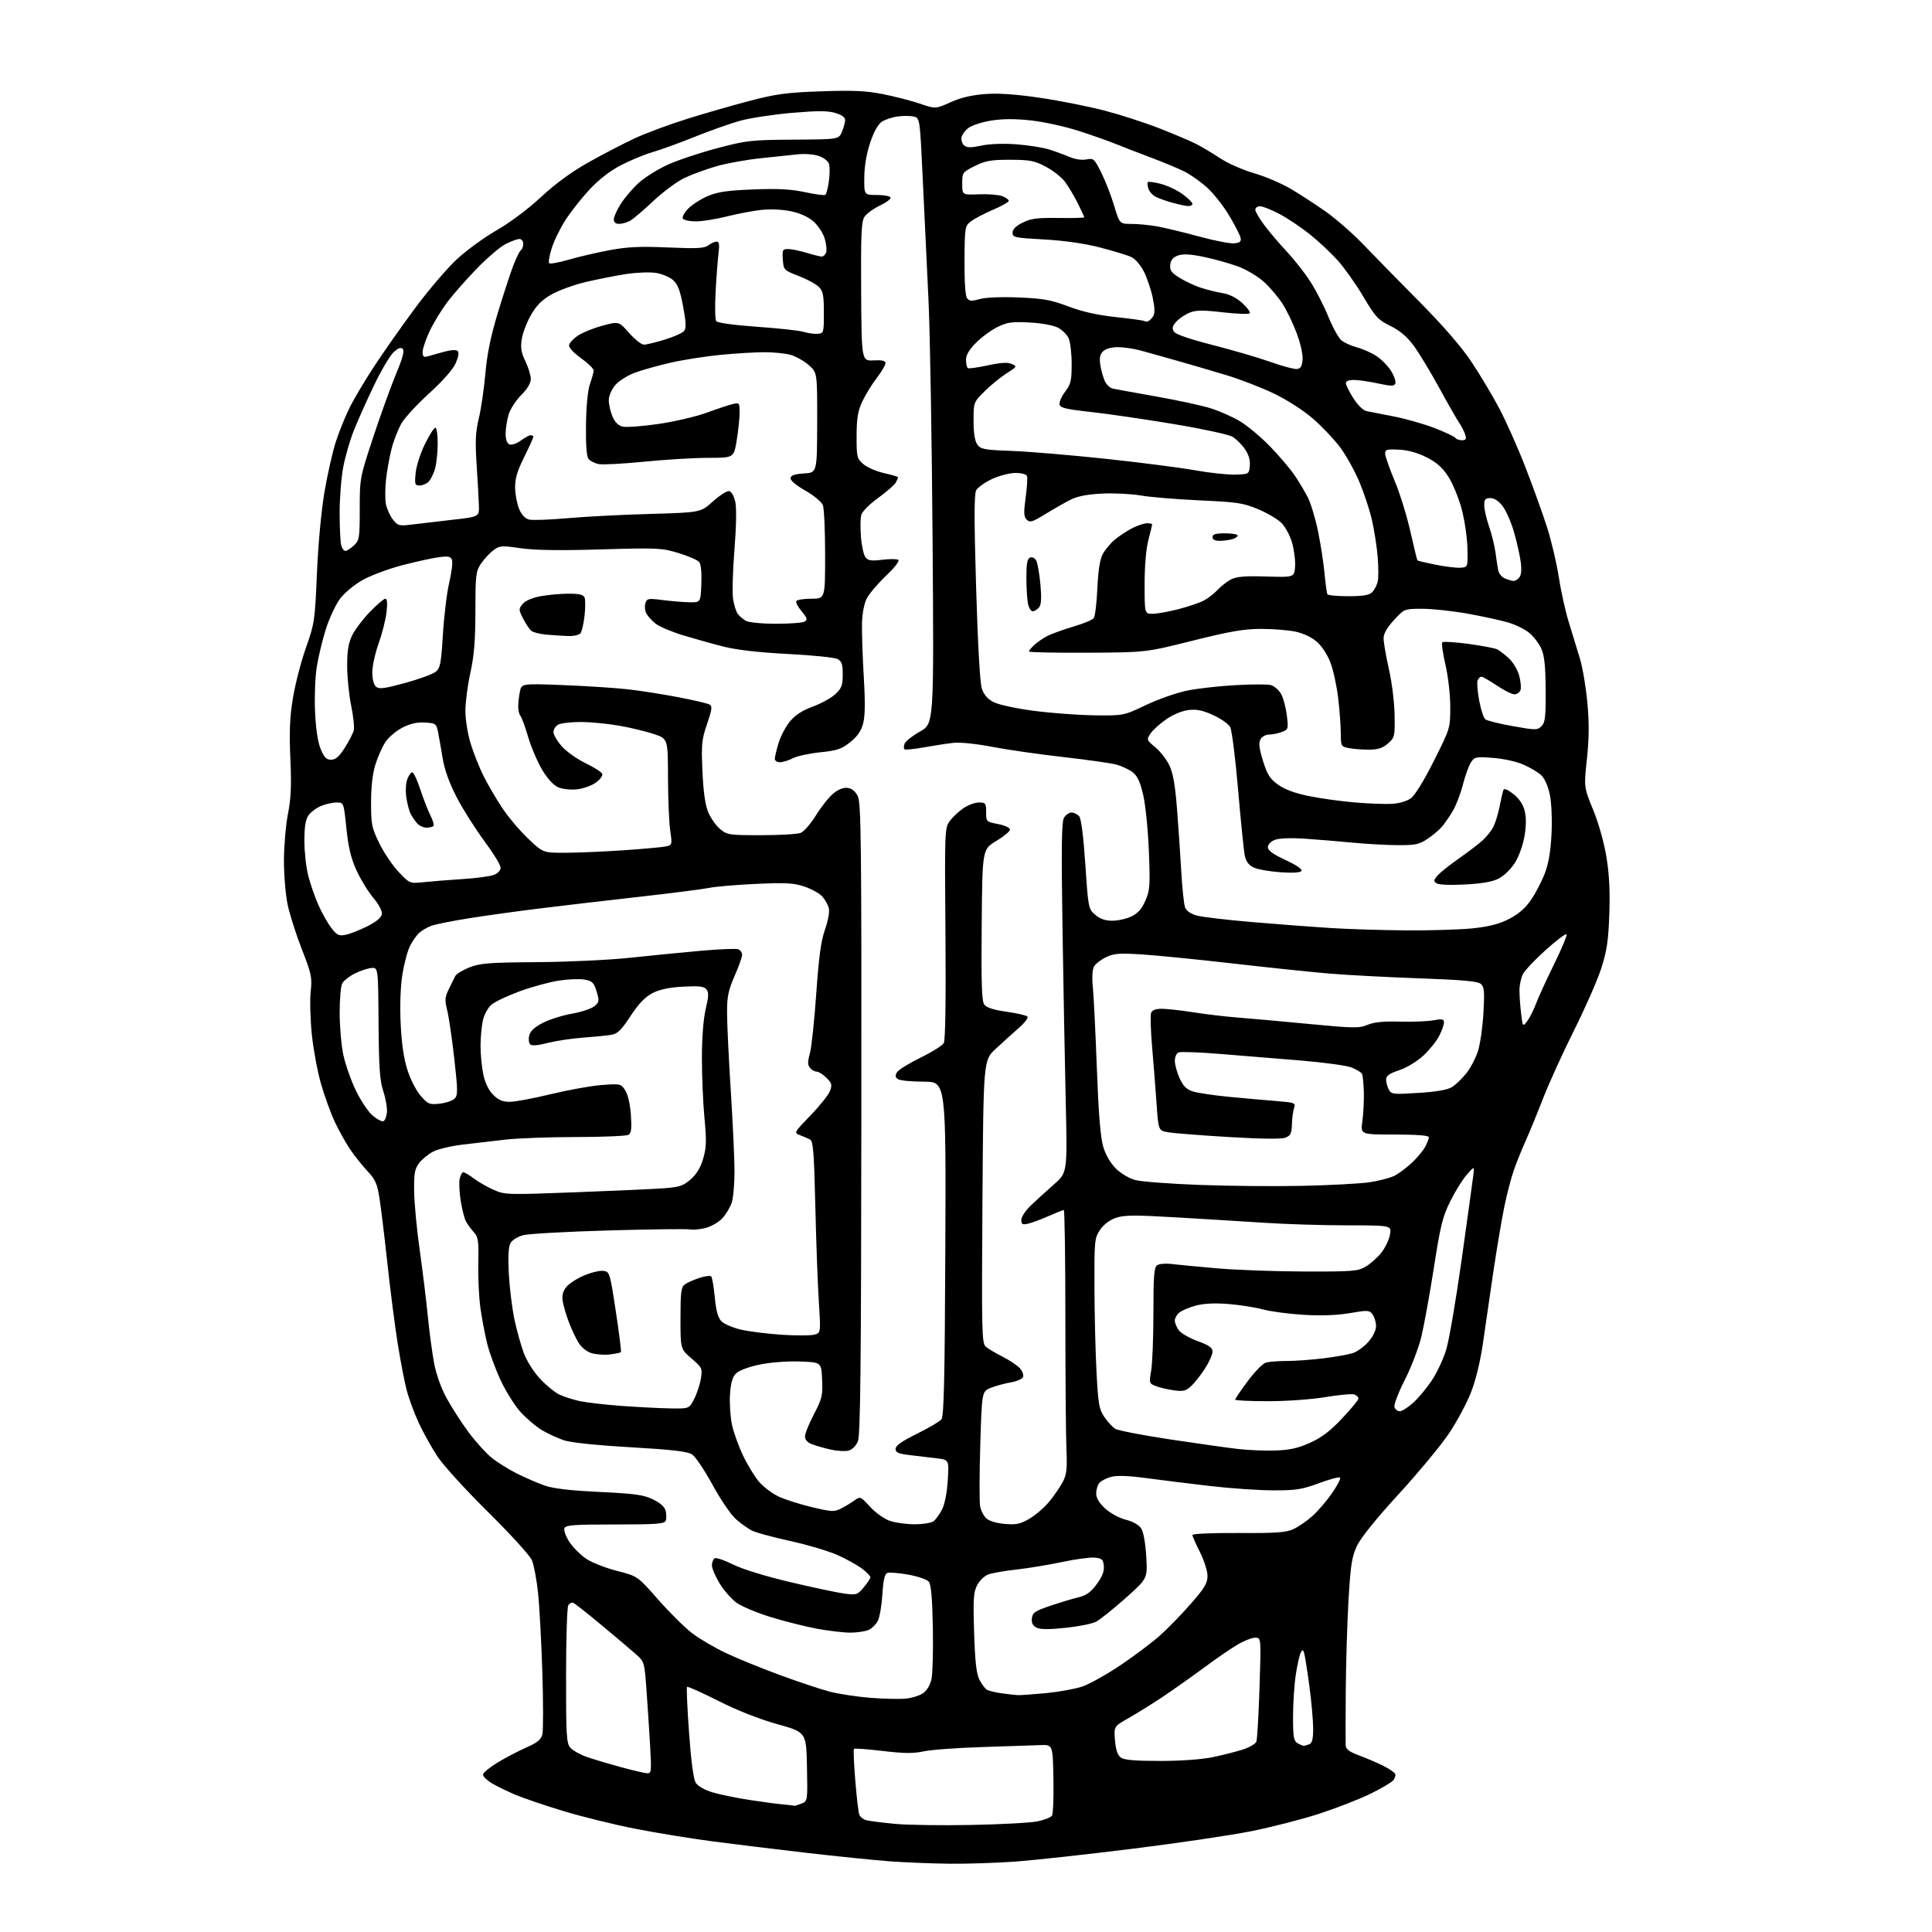 <?xml version="1.0" encoding="UTF-8" standalone="no"?>
<svg 
  version="1.1" 
  xmlns="http://www.w3.org/2000/svg" 
  xmlns:xlink="http://www.w3.org/1999/xlink" 
  xmlns:svg="http://www.w3.org/2000/svg"
  xmlns:rdf="http://www.w3.org/1999/02/22-rdf-syntax-ns#"
  xmlns:cc="http://creativecommons.org/ns#"
  xmlns:dc="http://purl.org/dc/elements/1.1/"
  viewBox="0 0 768 768"
  width="768"
  height="768"
>
<style>svg {background-color: white; }</style>"
<path stroke="none" fill="black" fill-rule="evenodd" d="M377.50,740.86C370.35,740.78 359.55,740.34 353.50,739.89C347.45,739.43 332.60,737.92 320.50,736.52C308.40,735.12 291.52,733.06 283.00,731.94C274.48,730.82 260.75,728.57 252.50,726.95C244.25,725.34 231.49,722.20 224.15,719.98C216.81,717.76 208.21,714.85 205.03,713.51C201.85,712.17 197.62,710.12 195.62,708.94C193.63,707.76 192.00,706.20 192.00,705.47C192.00,704.74 194.59,702.58 197.75,700.66C200.91,698.75 206.07,696.05 209.21,694.66C213.60,692.73 215.08,691.52 215.60,689.45C215.97,687.96 215.97,676.79 215.59,664.63C215.20,652.46 214.43,638.24 213.87,633.03C213.30,627.82 212.22,622.06 211.45,620.23C210.68,618.39 202.96,609.90 194.16,601.20C185.41,592.57 176.34,582.63 174.00,579.12C171.67,575.61 168.27,569.54 166.46,565.62C164.66,561.70 162.48,555.80 161.63,552.50C160.77,549.20 159.18,540.87 158.08,534.00C156.98,527.12 155.16,512.95 154.03,502.50C152.90,492.05 151.48,480.35 150.88,476.50C149.96,470.53 149.25,468.91 146.04,465.50C143.97,463.30 140.84,459.35 139.08,456.73C137.32,454.11 134.57,449.16 132.98,445.73C131.39,442.30 128.96,435.57 127.58,430.76C126.20,425.95 124.57,417.18 123.96,411.26C123.35,405.34 123.14,397.69 123.50,394.26C124.11,388.51 123.83,387.17 120.00,377.37C117.71,371.52 115.16,363.53 114.34,359.62C113.52,355.70 112.86,347.77 112.87,342.00C112.89,336.23 113.61,327.90 114.47,323.50C115.68,317.36 115.90,312.25 115.42,301.50C114.95,290.84 115.19,285.11 116.44,277.50C117.34,272.00 119.67,263.00 121.61,257.50C125.02,247.88 125.19,246.76 125.98,228.00C126.47,216.49 127.69,203.24 128.97,195.66C130.16,188.60 132.23,179.48 133.57,175.39C134.90,171.30 137.41,165.15 139.13,161.73C140.85,158.30 145.21,151.00 148.82,145.50C152.42,140.00 159.71,129.65 165.00,122.50C170.30,115.35 177.80,106.58 181.67,103.00C185.54,99.42 192.66,94.25 197.48,91.50C202.65,88.55 209.85,83.16 215.01,78.37C220.84,72.96 227.18,68.33 233.98,64.51C239.59,61.36 247.86,57.07 252.34,54.98C256.83,52.89 266.35,49.36 273.50,47.14C280.65,44.91 291.90,41.69 298.50,39.97C308.65,37.33 312.97,36.76 326.50,36.30C339.17,35.86 344.27,36.09 351.00,37.42C355.68,38.35 362.29,40.05 365.69,41.21C371.88,43.33 371.88,43.33 377.87,40.64C381.99,38.79 386.31,37.77 391.68,37.38C397.11,36.99 403.85,37.46 413.70,38.92C421.51,40.08 432.99,42.37 439.20,44.00C445.42,45.63 455.14,48.77 460.81,50.99C466.48,53.21 473.00,55.97 475.31,57.13C477.61,58.29 481.98,60.88 485.00,62.89C488.02,64.90 494.07,67.57 498.42,68.83C502.78,70.09 509.31,72.85 512.92,74.97C516.54,77.09 522.88,81.21 527.00,84.11C531.12,87.02 537.88,92.93 542.00,97.24C546.12,101.56 556.06,111.71 564.08,119.79C573.54,129.33 580.82,137.72 584.80,143.66C588.17,148.70 593.16,157.02 595.89,162.16C598.62,167.30 603.33,177.86 606.34,185.63C609.36,193.39 613.24,204.17 614.97,209.57C616.70,214.97 618.80,223.91 619.65,229.44C620.49,234.97 622.30,243.10 623.67,247.50C625.04,251.90 627.03,258.43 628.10,262.00C629.16,265.57 630.47,273.45 631.02,279.50C631.74,287.43 631.69,293.62 630.82,301.71C629.62,312.91 629.62,312.91 633.30,321.91C635.48,327.23 637.64,334.92 638.59,340.71C639.72,347.63 640.05,354.31 639.72,363.50C639.34,374.08 638.74,378.09 636.50,385.00C634.99,389.68 630.15,400.70 625.75,409.50C621.34,418.30 615.81,430.45 613.45,436.50C611.10,442.55 607.95,450.20 606.47,453.50C604.98,456.80 602.89,461.98 601.83,465.00C600.76,468.02 599.05,474.55 598.03,479.50C597.00,484.45 595.03,496.15 593.63,505.50C592.24,514.85 590.38,527.65 589.49,533.95C588.50,540.93 586.68,548.48 584.82,553.30C583.15,557.65 579.16,565.10 575.96,569.85C572.76,574.61 563.76,585.48 555.94,594.00C546.94,603.83 540.88,611.35 539.38,614.57C537.38,618.86 536.87,622.18 536.05,636.07C535.53,645.11 535.04,661.27 534.96,672.00C534.89,682.73 534.87,692.48 534.92,693.68C534.98,695.38 536.22,696.31 540.55,697.93C543.60,699.07 547.84,700.90 549.98,701.99C552.12,703.08 554.16,704.45 554.52,705.03C554.88,705.61 554.57,706.81 553.84,707.70C553.10,708.59 548.90,711.05 544.50,713.18C540.10,715.31 531.03,718.84 524.34,721.01C517.65,723.19 505.50,726.31 497.34,727.94C489.18,729.57 467.88,732.72 450.00,734.93C432.12,737.15 411.43,739.42 404.00,739.98C396.57,740.54 384.65,740.93 377.50,740.86zM386.00,725.45C397.82,725.23 409.73,724.58 412.44,724.02C415.16,723.45 417.75,722.43 418.19,721.74C418.64,721.06 418.89,714.42 418.75,707.00C418.50,693.50 418.50,693.50 413.50,693.71C410.75,693.82 400.40,694.17 390.50,694.48C380.60,694.78 370.12,695.56 367.20,696.19C363.11,697.08 359.42,697.05 350.92,696.04C344.88,695.32 339.72,694.94 339.47,695.20C339.21,695.46 339.44,701.09 339.98,707.70C340.52,714.32 341.24,720.47 341.59,721.37C341.94,722.28 343.23,723.27 344.47,723.58C345.71,723.89 350.72,724.53 355.61,725.00C360.50,725.48 374.18,725.68 386.00,725.45zM315.68,717.83C315.79,717.92 317.04,717.56 318.46,717.01C321.06,716.03 321.06,716.03 320.78,702.31C320.50,688.59 320.50,688.59 309.00,685.38C301.74,683.35 293.09,679.94 285.54,676.13C278.96,672.80 273.37,670.30 273.11,670.56C272.84,670.82 273.20,679.02 273.91,688.77C274.74,700.31 275.67,707.27 276.59,708.71C277.42,710.02 280.13,711.56 283.25,712.49C286.14,713.36 292.77,714.72 298.00,715.52C303.23,716.32 309.30,717.13 311.50,717.32C313.70,717.51 315.58,717.74 315.68,717.83zM257.28,704.91C258.92,704.99 259.01,704.14 258.45,694.25C258.11,688.34 257.46,678.33 257.00,672.02C256.17,660.61 256.15,660.53 252.73,657.52C250.84,655.86 244.71,650.67 239.10,646.00C233.50,641.33 228.43,637.33 227.84,637.13C227.25,636.92 226.38,637.37 225.90,638.13C225.42,638.88 225.02,651.49 225.02,666.14C225.00,690.09 225.18,692.98 226.75,694.78C227.71,695.88 230.75,697.55 233.50,698.49C236.25,699.43 242.32,701.24 247.00,702.51C251.68,703.78 256.30,704.86 257.28,704.91zM461.13,700.00C469.56,700.00 477.70,699.41 482.18,698.48C486.21,697.64 491.60,696.27 494.16,695.43C496.73,694.59 499.10,693.19 499.43,692.32C499.76,691.45 500.32,681.80 500.68,670.87C501.32,651.00 501.32,651.00 499.00,651.00C497.72,651.00 494.61,652.20 492.09,653.67C489.56,655.14 483.45,659.33 478.50,663.00C473.55,666.66 466.12,671.90 462.00,674.65C457.88,677.39 451.86,681.13 448.64,682.96C442.78,686.28 442.78,686.28 443.23,691.79C443.55,695.61 444.25,697.71 445.54,698.65C446.87,699.63 451.17,700.00 461.13,700.00zM518.17,693.97C518.54,693.99 519.55,693.73 520.42,693.39C521.60,692.94 522.00,691.36 522.00,687.10C522.00,683.98 521.31,676.26 520.46,669.96C519.61,663.66 518.68,657.83 518.39,657.00C517.92,655.67 517.77,655.67 517.04,657.00C516.58,657.83 515.71,661.74 515.10,665.69C514.50,669.65 514.00,677.16 514.00,682.39C514.00,690.39 514.28,692.06 515.75,692.92C516.71,693.48 517.80,693.95 518.17,693.97zM360.00,675.23C362.48,675.00 365.61,674.02 366.97,673.06C368.47,672.01 369.78,669.78 370.29,667.41C370.75,665.26 370.99,656.03 370.82,646.90C370.59,635.12 370.12,629.85 369.19,628.73C368.48,627.87 364.81,626.61 361.04,625.94C357.27,625.26 353.53,624.97 352.73,625.27C351.68,625.68 351.13,628.06 350.77,633.67C350.50,637.98 349.72,642.69 349.03,644.14C348.34,645.59 346.68,647.28 345.34,647.89C344.00,648.50 340.73,649.00 338.06,649.00C335.40,649.00 329.46,648.31 324.86,647.46C320.26,646.61 312.01,644.54 306.52,642.86C301.03,641.17 294.87,638.61 292.84,637.15C290.80,635.69 287.75,632.23 286.07,629.45C284.38,626.67 283.00,623.44 283.00,622.26C283.00,621.08 283.49,619.82 284.08,619.45C284.67,619.08 287.94,620.18 291.33,621.88C295.03,623.74 304.10,626.54 314.00,628.88C323.07,631.03 332.79,633.10 335.60,633.47C340.45,634.11 340.83,633.99 343.35,631.00C344.81,629.26 346.00,627.45 346.00,626.97C346.00,626.49 344.51,624.96 342.68,623.57C340.86,622.18 336.47,619.74 332.93,618.16C329.39,616.58 320.89,614.06 314.02,612.55C307.16,611.05 300.30,609.17 298.79,608.39C297.27,607.60 294.44,605.57 292.51,603.87C290.57,602.17 286.41,596.04 283.25,590.25C280.09,584.46 276.43,579.02 275.12,578.16C273.31,576.97 267.33,576.27 250.61,575.30C236.88,574.50 226.84,573.45 224.11,572.52C221.70,571.70 217.84,569.93 215.55,568.58C213.26,567.24 209.45,564.04 207.08,561.47C204.72,558.91 201.08,553.14 199.00,548.65C196.92,544.17 194.51,537.58 193.63,534.00C192.76,530.42 191.57,524.12 190.98,520.00C190.39,515.88 190.01,507.89 190.13,502.25C190.33,493.14 190.12,491.75 188.30,489.75C187.17,488.51 185.76,486.56 185.17,485.40C184.58,484.25 183.66,480.64 183.14,477.39C182.62,474.13 182.42,470.24 182.71,468.74C183.00,467.23 183.66,466.00 184.18,466.00C184.71,466.00 186.59,467.11 188.37,468.47C190.15,469.83 193.68,471.85 196.21,472.97C200.67,474.95 201.62,474.98 228.65,473.95C243.97,473.38 259.79,472.66 263.82,472.36C270.12,471.89 271.62,471.40 274.57,468.80C276.90,466.76 278.50,464.09 279.54,460.53C280.81,456.15 280.89,453.42 280.03,444.38C279.47,438.40 279.01,427.65 279.02,420.50C279.02,412.48 279.60,405.06 280.53,401.12C281.73,396.04 281.79,394.45 280.80,393.26C279.83,392.09 277.82,391.87 271.53,392.21C265.98,392.52 262.23,393.31 259.37,394.79C256.44,396.30 253.89,398.96 250.63,403.91C246.78,409.74 245.48,410.99 242.76,411.40C240.97,411.68 235.90,412.17 231.50,412.50C227.10,412.83 220.85,413.78 217.61,414.61C213.73,415.61 211.39,415.79 210.74,415.14C210.19,414.59 210.04,412.99 210.39,411.58C210.83,409.82 212.55,408.25 215.88,406.56C218.54,405.21 223.72,403.59 227.38,402.95C231.04,402.31 235.02,400.99 236.22,400.02C238.23,398.40 238.30,397.95 237.17,394.17C236.11,390.63 235.47,389.99 232.44,389.42C230.52,389.06 225.92,389.23 222.22,389.79C218.52,390.35 211.52,392.26 206.66,394.03C201.79,395.81 196.71,398.21 195.35,399.38C194.00,400.55 192.48,403.30 191.97,405.50C191.46,407.70 191.04,412.29 191.02,415.70C191.01,419.11 191.51,424.27 192.13,427.15C192.85,430.52 194.26,433.41 196.05,435.20C198.14,437.30 199.81,438.00 202.67,437.99C204.78,437.98 212.12,436.61 219.00,434.94C225.88,433.27 234.94,431.64 239.14,431.32C246.60,430.74 246.82,430.79 248.52,433.40C249.58,435.02 250.47,438.84 250.78,443.14C251.16,448.51 250.95,450.42 249.89,451.09C249.13,451.57 239.72,451.98 229.00,451.99C218.28,452.00 205.68,452.46 201.00,453.01C196.32,453.56 188.73,454.44 184.12,454.97C179.51,455.50 174.13,456.77 172.18,457.79C170.22,458.81 167.69,460.88 166.56,462.41C164.82,464.74 164.52,466.52 164.64,473.84C164.72,478.60 165.71,489.02 166.85,497.00C167.98,504.98 169.42,516.67 170.04,523.00C170.66,529.33 171.80,537.82 172.56,541.87C173.41,546.38 175.36,551.82 177.58,555.87C179.58,559.52 183.47,565.55 186.22,569.28C188.98,573.00 193.09,577.56 195.36,579.41C197.64,581.26 202.20,584.12 205.50,585.76C208.80,587.41 213.75,589.55 216.50,590.52C219.98,591.74 226.60,592.51 238.30,593.07C252.40,593.74 255.81,594.21 259.55,596.02C262.46,597.43 264.22,599.02 264.61,600.59C264.94,601.91 264.96,603.67 264.64,604.50C264.15,605.76 260.98,606.00 244.50,606.00C227.89,606.00 224.85,606.23 224.35,607.52C224.03,608.36 224.95,610.83 226.39,613.02C227.84,615.20 230.86,618.20 233.11,619.69C235.36,621.18 240.86,623.33 245.32,624.47C253.43,626.53 253.43,626.53 261.68,635.90C266.21,641.06 272.30,647.08 275.21,649.29C278.12,651.50 284.15,655.03 288.61,657.13C293.07,659.24 302.75,663.18 310.11,665.89C317.48,668.60 326.38,671.56 329.89,672.47C333.41,673.38 340.61,674.47 345.89,674.90C351.18,675.32 357.52,675.47 360.00,675.23zM404.50,673.84C405.60,673.90 410.67,673.54 415.76,673.05C420.85,672.56 427.33,671.39 430.14,670.45C432.96,669.52 439.82,665.69 445.38,661.96C450.95,658.22 458.09,652.84 461.25,650.00C464.42,647.16 469.93,641.48 473.50,637.38C478.84,631.27 480.00,629.31 480.00,626.44C480.00,624.52 478.65,620.27 477.00,617.00C475.35,613.73 474.00,610.66 474.00,610.17C474.00,609.68 482.19,609.33 492.25,609.39C507.26,609.48 511.15,609.21 514.14,607.85C516.14,606.94 519.58,604.57 521.78,602.58C523.98,600.59 527.48,596.50 529.56,593.48C531.63,590.47 533.05,587.71 532.69,587.36C532.34,587.01 528.55,588.02 524.28,589.60C517.50,592.10 515.15,592.47 506.00,592.44C500.23,592.42 488.98,591.64 481.00,590.71C473.02,589.78 461.67,588.38 455.77,587.59C448.44,586.60 443.96,586.45 441.63,587.09C439.75,587.61 437.66,588.70 436.98,589.52C436.30,590.34 435.75,592.22 435.75,593.69C435.75,595.50 436.93,597.46 439.33,599.67C441.36,601.52 444.92,603.45 447.52,604.11C450.33,604.82 452.72,606.16 453.62,607.55C454.53,608.92 455.33,613.34 455.65,618.67C456.18,627.50 456.18,627.50 447.34,635.35C442.48,639.67 437.22,643.87 435.66,644.68C434.09,645.49 428.58,646.58 423.41,647.11C416.76,647.79 413.40,647.75 411.94,646.97C410.51,646.20 409.98,645.07 410.19,643.28C410.46,641.05 411.46,640.37 417.50,638.33C421.35,637.03 426.38,635.51 428.68,634.96C431.85,634.20 433.60,632.95 435.97,629.73C438.15,626.77 439.00,624.60 438.79,622.50C438.54,619.90 438.05,619.46 435.17,619.18C433.33,619.00 427.48,619.79 422.17,620.93C416.85,622.06 408.68,623.41 404.00,623.92C399.32,624.44 394.28,625.32 392.80,625.89C391.31,626.45 389.34,628.38 388.41,630.17C386.98,632.95 386.80,635.70 387.23,648.99C387.60,660.67 388.13,665.35 389.35,667.72C390.25,669.45 391.55,671.23 392.24,671.66C392.93,672.09 395.52,672.74 398.00,673.09C400.48,673.44 403.40,673.78 404.50,673.84zM363.50,605.92C366.80,605.93 370.22,605.39 371.10,604.72C371.97,604.05 373.49,601.95 374.47,600.06C375.55,597.98 376.44,593.42 376.75,588.46C377.26,580.29 377.26,580.29 372.38,579.70C369.70,579.37 364.91,578.80 361.75,578.44C357.10,577.90 356.00,577.42 356.00,575.95C356.00,574.67 358.48,572.91 364.47,569.96C369.12,567.66 373.51,565.09 374.22,564.24C375.23,563.02 375.56,548.52 375.78,496.35C376.05,430.00 376.05,430.00 367.28,429.98C362.45,429.98 357.82,429.54 357.00,429.01C355.87,428.29 355.76,427.62 356.54,426.28C357.11,425.30 361.32,422.68 365.89,420.45C370.45,418.23 374.64,415.61 375.18,414.64C375.80,413.53 376.04,397.35 375.83,371.02C375.51,329.86 375.53,329.12 377.59,326.33C378.74,324.77 381.17,322.49 382.99,321.25C384.81,320.01 387.58,319.00 389.15,319.00C391.79,319.00 392.00,319.29 392.00,322.83C392.00,326.61 392.07,326.68 396.75,327.58C399.42,328.10 401.50,329.05 401.50,329.76C401.50,330.45 399.02,332.51 396.00,334.32C390.50,337.62 390.50,337.62 390.24,367.60C390.03,390.79 390.26,397.98 391.26,399.34C392.13,400.53 394.96,401.44 400.02,402.17C404.13,402.76 407.90,403.61 408.39,404.07C408.90,404.53 407.37,406.56 404.92,408.69C402.52,410.79 398.39,414.52 395.74,417.00C390.92,421.50 390.92,421.50 390.54,477.67C390.19,529.17 390.30,533.96 391.83,535.30C392.75,536.11 395.75,537.90 398.50,539.28C401.25,540.66 404.34,542.72 405.37,543.85C406.40,544.99 406.99,546.57 406.69,547.36C406.39,548.15 404.20,549.12 401.82,549.52C399.44,549.92 395.88,550.88 393.91,551.67C390.32,553.09 390.32,553.09 389.67,574.49C389.32,586.26 389.30,597.24 389.63,598.89C389.96,600.55 391.08,602.67 392.13,603.62C393.25,604.63 396.28,605.52 399.47,605.79C404.01,606.17 405.64,605.81 409.29,603.67C411.70,602.26 415.25,599.17 417.19,596.80C419.12,594.44 421.52,590.92 422.52,589.00C424.01,586.13 424.26,583.80 423.92,576.00C423.69,570.77 423.50,547.26 423.50,523.75C423.50,500.24 423.22,481.00 422.87,481.00C422.52,481.00 419.82,482.08 416.87,483.39C413.92,484.70 410.26,486.06 408.75,486.41C406.41,486.94 406.00,486.72 406.00,484.90C406.00,483.73 407.72,481.13 409.82,479.13C411.92,477.13 416.04,473.39 418.97,470.82C424.30,466.14 424.30,466.14 423.64,437.82C423.28,422.24 422.70,391.03 422.35,368.46C421.87,337.76 422.01,326.86 422.89,325.21C423.54,323.99 424.90,323.00 425.91,323.00C426.93,323.00 428.32,323.68 429.01,324.51C429.80,325.46 430.70,332.61 431.44,343.65C432.60,360.99 432.66,361.31 435.37,363.64C437.27,365.28 439.35,366.00 442.15,366.00C444.38,366.00 447.79,365.24 449.73,364.32C452.26,363.12 453.84,361.35 455.28,358.10C457.11,353.97 457.24,352.17 456.70,338.48C456.38,330.18 455.38,320.17 454.48,316.21C453.27,310.88 452.18,308.50 450.29,307.01C448.89,305.91 445.95,304.53 443.77,303.94C441.59,303.35 432.09,302.00 422.66,300.94C413.22,299.88 400.57,298.06 394.54,296.90C388.21,295.68 381.66,295.00 379.04,295.29C376.54,295.56 371.25,296.38 367.28,297.09C363.31,297.81 359.81,298.15 359.51,297.84C359.20,297.54 359.25,296.52 359.61,295.58C359.97,294.64 362.74,292.47 365.76,290.77C371.25,287.67 371.25,287.67 370.72,215.09C370.43,175.16 369.70,132.15 369.10,119.50C368.51,106.85 367.49,85.35 366.84,71.73C365.67,46.95 365.67,46.95 363.27,46.35C361.96,46.02 359.09,45.99 356.90,46.29C354.71,46.58 351.86,47.52 350.56,48.37C349.03,49.37 347.38,52.35 345.91,56.71C344.46,61.04 343.61,66.03 343.57,70.50C343.50,77.50 343.50,77.50 348.50,77.50C351.25,77.50 353.73,77.94 354.00,78.49C354.27,79.03 352.38,80.48 349.79,81.71C347.20,82.93 344.42,84.97 343.62,86.22C342.40,88.10 342.18,93.30 342.32,116.00C342.50,143.50 342.50,143.50 347.25,143.26C350.69,143.08 352.00,143.39 352.00,144.36C352.00,145.11 350.39,147.82 348.43,150.39C346.47,152.96 343.88,157.19 342.69,159.78C340.99,163.49 340.52,166.40 340.51,173.34C340.50,181.71 340.64,182.29 343.21,184.51C344.70,185.79 348.42,187.40 351.46,188.08C354.51,188.76 357.00,189.50 357.00,189.72C357.00,189.95 356.59,190.89 356.09,191.82C355.60,192.76 352.43,195.51 349.06,197.95C345.52,200.52 342.69,203.40 342.34,204.78C342.01,206.10 341.97,210.06 342.26,213.60C342.54,217.13 343.36,220.73 344.08,221.60C345.12,222.85 346.51,223.04 350.68,222.52C353.59,222.16 356.46,222.16 357.06,222.54C357.71,222.94 355.79,225.46 352.22,228.86C348.97,231.97 345.52,236.03 344.56,237.88C343.50,239.94 342.76,243.82 342.66,247.87C342.57,251.52 342.89,261.02 343.36,269.00C343.97,279.20 343.89,284.74 343.09,287.68C342.30,290.62 340.76,292.82 337.92,295.06C334.49,297.78 332.70,298.38 326.04,299.05C321.73,299.49 316.83,300.55 315.15,301.42C313.47,302.29 311.18,303.00 310.05,303.00C308.92,303.00 308.00,302.41 308.00,301.68C308.00,300.96 308.66,298.14 309.47,295.43C310.28,292.72 312.32,288.83 314.01,286.79C316.14,284.22 318.93,282.40 323.10,280.88C326.41,279.67 330.45,277.45 332.06,275.94C334.56,273.60 335.00,272.45 335.00,268.13C335.00,264.05 334.60,262.86 332.95,261.97C331.82,261.37 322.92,260.46 313.18,259.96C301.32,259.34 292.83,258.36 287.48,257.00C283.09,255.88 275.86,253.85 271.40,252.50C266.95,251.14 262.11,249.09 260.65,247.94C259.18,246.79 257.52,244.96 256.94,243.88C256.36,242.81 256.19,240.98 256.55,239.83C257.17,237.89 257.65,237.79 263.36,238.53C266.74,238.96 271.52,239.36 274.00,239.41C278.50,239.50 278.50,239.50 278.80,232.16C278.98,227.57 278.65,224.28 277.91,223.40C277.27,222.62 273.57,221.02 269.70,219.84C263.03,217.81 261.42,217.74 238.81,218.40C222.26,218.89 212.48,218.74 206.89,217.92C199.39,216.83 198.63,216.88 196.16,218.71C194.70,219.80 192.49,222.17 191.25,223.99C189.16,227.07 189.00,228.38 188.98,242.90C188.96,254.70 188.47,260.68 186.98,267.45C185.89,272.37 185.00,279.19 185.00,282.59C185.00,286.07 185.93,291.79 187.11,295.64C188.28,299.42 190.58,305.20 192.23,308.50C193.88,311.80 197.18,317.44 199.55,321.03C201.92,324.63 206.56,330.14 209.86,333.28C215.85,339.00 215.85,339.00 224.68,338.99C229.53,338.98 240.03,338.53 248.00,337.99C255.97,337.44 263.57,336.75 264.88,336.44C267.18,335.92 267.23,335.69 266.42,330.20C265.96,327.06 265.56,317.57 265.54,309.10C265.50,293.69 265.50,293.69 260.00,291.81C256.98,290.78 250.73,289.28 246.12,288.47C241.51,287.66 234.62,287.00 230.80,287.00C226.99,287.00 223.00,287.47 221.93,288.04C220.87,288.60 220.00,289.95 220.00,291.03C220.00,292.11 221.54,294.69 223.41,296.77C225.29,298.85 229.54,301.85 232.87,303.44C236.19,305.03 239.14,306.91 239.41,307.63C239.68,308.34 238.54,309.90 236.86,311.10C235.19,312.29 231.84,313.49 229.43,313.76C226.99,314.04 223.69,313.70 222.01,313.01C220.09,312.21 217.76,309.71 215.59,306.13C213.72,303.03 211.19,297.12 209.96,293.00C208.74,288.88 207.35,285.07 206.87,284.55C206.39,284.03 206.00,282.40 206.00,280.93C206.00,279.45 206.29,276.78 206.66,274.97C207.31,271.70 207.31,271.70 223.91,272.34C233.03,272.70 244.55,273.44 249.50,274.00C254.45,274.55 263.54,275.98 269.69,277.16C275.85,278.34 281.47,279.67 282.17,280.11C283.19,280.74 282.96,282.35 281.09,287.75C278.94,293.94 278.76,295.77 279.23,306.55C279.58,314.54 280.32,319.91 281.49,322.75C282.44,325.09 284.56,328.13 286.19,329.50C289.03,331.89 289.73,332.00 302.51,332.00C309.86,332.00 316.93,331.60 318.23,331.10C319.53,330.61 322.26,327.49 324.31,324.18C326.35,320.87 329.43,316.97 331.15,315.52C333.17,313.83 335.21,313.00 336.88,313.20C338.60,313.40 340.00,314.52 340.99,316.50C342.31,319.13 342.49,334.99 342.40,444.69C342.31,543.59 342.03,570.52 341.02,572.95C340.24,574.83 338.77,576.27 337.24,576.65C335.86,577.00 332.66,576.80 330.12,576.21C327.58,575.63 324.26,574.67 322.75,574.10C320.98,573.42 320.00,572.32 320.00,571.00C320.00,569.87 321.60,565.90 323.55,562.17C326.78,556.01 327.07,554.76 326.80,548.45C326.50,541.50 326.50,541.50 317.86,541.21C312.82,541.05 306.18,541.56 301.90,542.45C297.57,543.36 293.76,544.79 292.59,545.97C291.14,547.42 290.49,549.68 290.19,554.31C289.97,557.81 290.31,563.16 290.94,566.20C291.57,569.25 293.59,574.87 295.42,578.70C297.25,582.52 300.17,587.26 301.89,589.22C303.61,591.18 307.07,593.75 309.57,594.93C312.07,596.10 318.01,597.99 322.77,599.12C330.76,601.02 331.64,601.05 334.46,599.60C336.13,598.74 338.51,597.29 339.75,596.39C341.93,594.81 342.13,594.89 345.83,598.93C347.93,601.23 351.42,603.74 353.57,604.51C355.73,605.28 360.20,605.92 363.50,605.92zM507.00,576.60C512.70,576.41 516.00,575.67 520.76,573.53C525.33,571.48 528.78,568.86 533.51,563.84C537.08,560.06 540.00,556.51 540.00,555.95C540.00,555.39 539.29,554.66 538.42,554.33C537.54,553.99 532.39,554.46 526.96,555.36C521.36,556.29 511.45,557.00 504.05,557.00C496.87,557.00 491.00,556.72 491.00,556.37C491.00,556.03 493.25,552.70 496.01,548.99C498.77,545.27 502.03,541.96 503.26,541.63C504.49,541.30 508.21,541.02 511.53,541.01C514.84,541.01 521.37,540.53 526.03,539.96C530.69,539.40 535.94,538.47 537.70,537.90C539.46,537.34 542.27,535.31 543.95,533.40C545.78,531.32 547.00,528.82 547.00,527.16C547.00,525.63 546.39,523.55 545.64,522.53C544.37,520.79 543.79,520.75 536.59,521.98C531.48,522.86 525.32,523.08 518.20,522.66C512.32,522.30 505.02,521.34 502.00,520.51C498.98,519.69 492.81,518.72 488.30,518.36C482.80,517.93 478.52,518.14 475.30,519.01C472.66,519.72 469.71,520.98 468.75,521.81C467.79,522.63 467.00,524.04 467.00,524.93C467.00,525.82 467.69,527.54 468.53,528.73C469.36,529.93 472.74,531.89 476.03,533.09C480.65,534.77 482.00,535.73 482.00,537.30C482.00,538.41 480.66,541.42 479.02,543.97C477.38,546.53 474.92,549.67 473.55,550.95C471.46,552.91 470.38,553.19 466.72,552.68C464.32,552.36 461.10,551.61 459.55,551.02C456.80,549.97 456.76,549.86 457.62,544.73C458.11,541.85 458.50,531.50 458.50,521.72C458.50,507.02 458.76,503.76 460.00,502.94C460.82,502.39 463.30,502.17 465.50,502.44C467.70,502.71 475.80,503.48 483.50,504.16C491.20,504.84 506.95,505.42 518.50,505.45C537.76,505.50 539.78,505.33 542.89,503.50C544.76,502.40 547.54,499.93 549.08,498.00C550.61,496.07 552.17,492.84 552.53,490.80C553.20,487.11 553.20,487.11 535.35,487.09C525.53,487.08 510.75,486.62 502.50,486.07C494.25,485.53 478.50,484.56 467.50,483.92C450.89,482.95 446.83,482.99 443.54,484.13C441.07,484.98 438.71,486.78 437.29,488.90C435.09,492.16 435.00,493.08 435.06,511.90C435.10,522.68 435.47,537.88 435.89,545.68C436.56,558.23 436.92,560.25 439.01,563.30C440.30,565.20 442.25,567.30 443.32,567.97C444.40,568.64 454.10,570.52 464.89,572.15C475.68,573.78 487.88,575.50 492.00,575.98C496.12,576.46 502.88,576.74 507.00,576.60zM556.43,561.00C557.26,561.00 559.56,559.57 561.55,557.82C563.54,556.08 566.89,552.11 569.00,549.00C571.11,545.89 573.77,540.24 574.91,536.43C576.06,532.62 578.82,516.45 581.06,500.50C583.29,484.55 585.35,469.70 585.62,467.50C586.12,463.50 586.12,463.50 583.14,466.87C581.49,468.73 578.54,473.45 576.58,477.37C573.48,483.58 572.62,487.02 569.98,504.00C568.30,514.73 566.05,527.10 564.98,531.50C563.90,535.90 560.93,543.63 558.37,548.67C555.74,553.87 553.99,558.53 554.33,559.42C554.67,560.29 555.61,561.00 556.43,561.00zM266.23,559.86C273.96,560.00 273.96,560.00 275.95,556.09C277.05,553.94 278.25,550.30 278.62,547.99C279.26,543.97 279.12,543.65 274.89,540.02C270.50,536.23 270.50,536.23 270.50,524.04C270.50,513.71 270.76,511.65 272.20,510.60C273.13,509.91 275.72,508.75 277.95,508.02C280.18,507.28 282.33,506.99 282.71,507.38C283.10,507.76 283.74,511.51 284.14,515.70C284.67,521.22 285.40,523.85 286.82,525.26C287.89,526.33 291.35,527.81 294.52,528.55C297.69,529.28 304.90,530.19 310.55,530.57C316.20,530.95 322.05,530.95 323.56,530.57C326.29,529.89 326.29,529.89 325.51,517.69C325.07,510.99 324.44,493.85 324.11,479.61C323.60,458.02 323.25,453.59 322.00,452.96C321.18,452.54 319.38,451.78 318.01,451.25C315.54,450.31 315.57,450.25 322.19,443.39C325.86,439.59 329.35,435.22 329.93,433.69C330.85,431.28 330.66,430.57 328.54,428.45C327.19,427.10 325.45,426.00 324.67,426.00C323.89,426.00 322.68,425.33 322.00,424.50C321.02,423.32 321.01,422.09 321.94,418.75C322.59,416.41 323.73,405.73 324.47,395.00C325.50,380.32 326.36,374.02 327.95,369.50C329.21,365.95 329.83,362.48 329.46,361.00C329.13,359.62 327.92,357.50 326.78,356.28C325.64,355.06 322.44,353.31 319.66,352.39C315.45,350.99 312.27,350.82 300.56,351.36C292.82,351.71 284.40,352.43 281.83,352.96C279.27,353.48 266.89,355.06 254.33,356.47C241.78,357.88 224.07,359.95 215.00,361.07C205.93,362.18 193.03,363.97 186.35,365.04C179.67,366.10 172.92,367.46 171.35,368.06C169.79,368.65 167.67,369.90 166.65,370.82C165.62,371.74 163.98,374.07 163.00,376.00C162.02,377.93 160.66,382.99 159.97,387.25C159.20,392.03 158.93,399.50 159.26,406.75C159.63,414.73 160.49,420.67 161.94,425.27C163.16,429.11 165.46,433.59 167.24,435.62C170.16,438.95 170.73,439.18 174.80,438.72C177.22,438.45 179.88,437.55 180.70,436.73C182.03,435.40 182.02,433.62 180.59,420.86C179.70,412.96 178.44,404.34 177.79,401.70C176.75,397.53 176.83,396.42 178.41,393.20C179.40,391.17 180.56,388.82 180.97,388.00C181.38,387.18 183.91,385.63 186.61,384.56C190.87,382.87 194.32,382.61 213.50,382.47C225.60,382.39 242.25,381.60 250.50,380.72C258.75,379.84 271.45,378.59 278.71,377.94C285.98,377.29 292.62,377.02 293.46,377.35C294.31,377.67 295.00,378.66 295.00,379.55C295.00,380.44 293.65,384.24 292.00,388.00C289.50,393.71 289.00,396.13 289.02,402.67C289.02,406.98 289.69,420.85 290.49,433.50C291.30,446.15 291.97,460.60 291.98,465.60C291.99,470.61 291.49,476.23 290.86,478.10C290.24,479.97 288.57,482.74 287.16,484.27C285.75,485.79 282.81,487.51 280.63,488.10C278.45,488.69 275.60,488.97 274.30,488.72C273.00,488.47 258.42,488.65 241.88,489.12C225.35,489.59 210.07,490.44 207.93,491.02C205.72,491.61 203.54,493.00 202.88,494.22C202.12,495.65 201.91,499.76 202.27,506.43C202.57,511.97 203.57,520.06 204.48,524.41C205.40,528.76 207.08,534.81 208.22,537.86C209.41,541.03 212.18,545.42 214.70,548.11C217.13,550.70 220.60,553.53 222.41,554.39C224.23,555.26 227.92,556.42 230.61,556.99C233.30,557.55 240.68,558.40 247.00,558.87C253.32,559.33 261.98,559.78 266.23,559.86zM242.46,538.41C240.28,538.68 237.02,538.46 235.21,537.91C233.24,537.32 231.14,535.64 229.95,533.71C228.87,531.95 227.13,528.23 226.09,525.46C225.04,522.69 223.96,518.99 223.68,517.23C223.34,515.03 223.76,513.30 225.05,511.66C226.08,510.35 229.23,508.29 232.04,507.08C234.85,505.87 238.33,505.02 239.77,505.19C242.35,505.50 242.42,505.71 244.80,521.31C246.13,530.00 247.04,537.29 246.82,537.51C246.60,537.73 244.64,538.13 242.46,538.41zM518.00,471.39C528.73,471.15 540.56,470.52 544.31,469.98C548.05,469.43 552.55,468.27 554.31,467.39C556.06,466.50 559.22,464.14 561.33,462.14C563.44,460.14 565.80,457.28 566.58,455.80C567.36,454.31 568.00,452.63 568.00,452.05C568.00,451.37 563.23,451.00 554.41,451.00C540.81,451.00 540.81,451.00 541.56,445.75C541.97,442.86 542.23,437.64 542.15,434.15C542.06,430.66 541.72,427.35 541.38,426.80C541.03,426.25 539.23,425.16 537.36,424.38C535.49,423.59 526.20,422.32 516.73,421.54C507.25,420.76 492.88,419.59 484.80,418.94C476.71,418.28 469.40,418.02 468.55,418.34C467.66,418.69 467.01,420.12 467.02,421.72C467.03,423.25 467.89,426.36 468.92,428.64C470.32,431.72 471.66,433.06 474.15,433.86C475.99,434.46 482.45,435.42 488.50,436.00C494.55,436.58 503.02,437.33 507.33,437.68C514.72,438.27 515.11,438.42 514.42,440.40C514.02,441.56 513.63,444.48 513.56,446.90C513.45,450.59 513.03,451.45 510.96,452.24C509.38,452.85 501.34,452.76 488.50,451.99C477.50,451.33 466.70,450.49 464.50,450.12C460.50,449.45 460.50,449.45 459.77,438.98C459.37,433.21 458.57,423.06 458.00,416.40C457.42,409.75 457.23,403.56 457.58,402.65C458.01,401.53 459.39,401.00 461.86,401.00C463.86,401.01 469.55,401.64 474.50,402.42C479.45,403.20 487.32,404.13 492.00,404.49C496.68,404.84 509.37,405.99 520.22,407.03C538.13,408.75 540.28,408.78 543.62,407.39C546.21,406.30 549.97,405.93 556.40,406.11C561.40,406.25 567.41,406.02 569.75,405.59C573.32,404.95 574.00,405.08 574.00,406.45C574.00,407.35 573.14,409.77 572.08,411.83C571.03,413.90 568.18,417.42 565.76,419.66C563.23,421.98 559.13,424.46 556.17,425.44C552.26,426.74 551.00,427.64 551.00,429.15C551.00,430.24 551.48,432.03 552.07,433.13C553.07,435.00 553.80,435.08 563.82,434.45C570.95,434.00 575.39,433.23 577.16,432.14C578.63,431.24 581.22,428.75 582.92,426.61C584.62,424.47 586.71,420.42 587.58,417.61C588.44,414.80 589.40,407.99 589.70,402.48C590.18,393.91 590.02,392.26 588.60,391.08C587.36,390.05 581.09,389.50 564.05,388.90C551.46,388.45 535.39,387.60 528.33,387.00C521.27,386.41 504.02,384.60 490.00,382.99C475.98,381.39 459.75,379.77 453.94,379.40C444.97,378.83 442.81,379.00 439.65,380.50C437.61,381.47 435.45,383.16 434.86,384.26C434.22,385.46 434.04,388.70 434.42,392.38C434.76,395.74 435.48,410.22 436.01,424.53C436.69,442.66 437.45,452.15 438.53,455.79C439.48,459.00 441.41,462.35 443.53,464.47C445.48,466.42 448.84,468.43 451.24,469.08C453.58,469.72 465.18,470.60 477.00,471.03C488.82,471.47 507.27,471.63 518.00,471.39zM152.38,445.71C152.99,445.51 153.64,443.95 153.81,442.24C153.98,440.53 153.33,436.74 152.38,433.82C150.96,429.49 150.61,424.41 150.48,406.50C150.33,384.50 150.33,384.50 147.50,384.81C145.94,384.99 142.96,386.00 140.87,387.07C138.78,388.13 136.60,389.88 136.03,390.94C135.47,392.00 135.01,397.29 135.02,402.68C135.03,408.08 135.68,415.57 136.48,419.31C137.27,423.06 139.51,429.43 141.45,433.47C143.39,437.50 146.39,441.99 148.12,443.45C149.84,444.90 151.76,445.92 152.38,445.71zM607.11,405.87C608.10,404.57 609.66,401.48 610.58,399.00C611.50,396.52 614.74,389.44 617.79,383.25C620.84,377.06 623.05,371.72 622.72,371.38C622.38,371.04 618.66,373.86 614.45,377.63C610.24,381.41 606.17,385.72 605.40,387.20C604.63,388.69 604.00,391.61 604.01,393.70C604.01,395.79 604.31,399.92 604.66,402.87C605.31,408.24 605.31,408.24 607.11,405.87zM137.38,371.60C139.09,371.27 142.97,369.75 146.00,368.22C149.63,366.39 151.60,364.74 151.80,363.38C151.98,362.13 150.62,359.55 148.39,356.90C146.35,354.48 143.35,349.58 141.72,346.01C139.52,341.19 138.49,336.89 137.70,329.26C136.64,319.00 136.64,319.00 133.79,319.00C132.22,319.00 129.43,319.63 127.60,320.39C125.76,321.16 123.53,322.84 122.63,324.12C121.46,325.79 121.00,328.66 121.00,334.33C121.00,338.66 121.70,344.90 122.55,348.19C123.40,351.47 125.21,356.69 126.58,359.78C127.95,362.87 130.23,366.93 131.66,368.80C133.91,371.75 134.67,372.12 137.38,371.60zM559.00,369.84C568.62,369.91 580.54,369.54 585.49,369.02C592.01,368.33 595.96,367.31 599.90,365.29C603.61,363.38 606.35,361.00 608.59,357.74C610.39,355.12 612.85,350.40 614.06,347.24C615.59,343.26 616.41,338.43 616.75,331.49C617.03,325.69 616.75,319.12 616.08,315.87C615.38,312.53 614.02,309.43 612.69,308.18C611.47,307.04 608.31,305.14 605.65,303.97C602.91,302.75 597.68,301.59 593.53,301.28C586.63,300.76 586.14,300.86 584.69,303.11C583.84,304.43 582.41,308.43 581.50,312.00C580.59,315.57 578.77,320.30 577.44,322.50C576.12,324.70 574.19,327.48 573.16,328.68C572.13,329.88 569.59,332.02 567.51,333.43C564.20,335.68 562.70,336.00 555.61,335.96C551.15,335.94 543.00,335.49 537.50,334.95C532.00,334.42 523.45,333.71 518.50,333.38C512.98,333.02 508.44,333.21 506.75,333.87C505.14,334.50 504.00,335.71 504.00,336.78C504.00,338.08 506.06,339.57 511.02,341.87C515.22,343.81 517.78,345.55 517.38,346.19C516.95,346.88 513.95,347.08 508.96,346.73C504.69,346.44 499.91,345.59 498.35,344.84C496.33,343.87 495.30,342.47 494.80,339.99C494.41,338.07 493.23,326.33 492.16,313.90C491.10,301.47 489.69,290.29 489.03,289.05C488.37,287.82 485.35,285.67 482.31,284.29C478.20,282.40 475.72,281.88 472.53,282.24C469.98,282.53 466.39,284.01 463.61,285.92C461.06,287.68 458.23,290.24 457.33,291.62C455.73,294.06 455.78,294.19 459.26,297.06C461.22,298.68 463.73,301.91 464.85,304.25C466.30,307.31 467.16,312.15 467.88,321.50C468.44,328.65 469.20,339.90 469.58,346.50C469.95,353.10 470.63,359.49 471.08,360.69C471.60,362.07 473.31,363.27 475.70,363.94C477.79,364.52 487.60,365.68 497.50,366.52C507.40,367.36 521.35,368.42 528.50,368.88C535.65,369.34 549.38,369.77 559.00,369.84zM582.37,351.60C576.49,351.91 571.91,351.72 571.04,351.12C569.79,350.27 569.86,349.81 571.54,347.94C572.62,346.74 576.42,343.71 580.00,341.21C583.58,338.70 587.78,335.50 589.34,334.08C590.90,332.66 592.81,330.28 593.59,328.80C594.36,327.31 595.48,323.71 596.07,320.80C596.65,317.88 597.32,314.91 597.56,314.19C597.86,313.26 598.98,313.64 601.48,315.55C603.74,317.28 605.35,319.59 606.02,322.07C606.72,324.69 606.74,327.92 606.05,332.15C605.47,335.77 603.88,340.26 602.27,342.85C600.72,345.36 597.91,348.14 595.87,349.19C593.35,350.50 589.23,351.23 582.37,351.60zM168.71,350.65C171.89,350.31 178.78,349.77 184.00,349.44C189.22,349.11 194.74,348.37 196.25,347.80C197.90,347.18 199.00,346.01 199.00,344.89C199.00,343.86 196.07,339.08 192.49,334.26C188.92,329.44 183.99,321.66 181.56,316.97C178.62,311.30 176.74,306.09 175.97,301.47C175.34,297.63 174.51,292.93 174.13,291.00C173.47,287.68 173.20,287.49 168.97,287.22C165.86,287.02 163.14,287.63 160.01,289.22C157.54,290.47 154.49,293.05 153.23,294.94C151.98,296.83 150.17,300.88 149.22,303.94C148.10,307.56 147.50,312.83 147.50,319.02C147.50,327.81 147.76,329.07 150.86,335.37C152.71,339.12 156.18,344.24 158.57,346.73C162.91,351.27 162.91,351.27 168.71,350.65zM169.49,329.00C168.29,329.00 166.62,328.21 165.78,327.25C164.94,326.29 163.79,324.60 163.23,323.50C162.66,322.40 161.89,319.48 161.53,317.00C161.15,314.48 161.32,311.29 161.90,309.75C162.48,308.24 163.37,307.00 163.89,307.00C164.41,307.00 165.84,310.04 167.06,313.75C168.28,317.46 170.09,322.13 171.09,324.13C172.10,326.12 172.63,328.03 172.29,328.38C171.95,328.72 170.69,329.00 169.49,329.00zM553.32,319.55C556.13,319.39 559.27,318.47 560.82,317.35C562.45,316.17 566.05,310.33 570.00,302.46C576.47,289.55 576.50,289.47 576.50,281.00C576.50,276.17 575.67,268.94 574.59,264.25C573.53,259.71 572.98,255.69 573.35,255.32C573.72,254.95 578.40,255.24 583.76,255.96C589.12,256.68 594.26,257.66 595.19,258.14C596.13,258.62 598.22,260.25 599.86,261.76C601.49,263.26 603.32,266.36 603.92,268.64C604.53,270.92 604.74,273.51 604.40,274.39C604.06,275.28 602.98,276.00 601.99,276.00C601.01,276.00 597.86,274.43 595.00,272.50C592.14,270.57 589.38,269.00 588.87,269.00C588.36,269.00 587.68,269.68 587.36,270.51C587.04,271.34 587.33,274.93 588.00,278.48C588.67,282.03 589.75,285.38 590.42,285.93C591.08,286.48 595.99,287.70 601.34,288.65C610.54,290.28 611.15,290.28 612.78,288.65C614.24,287.19 614.49,284.98 614.42,274.21C614.36,264.75 613.92,260.57 612.70,257.87C611.81,255.87 609.69,253.07 607.99,251.64C606.29,250.22 602.56,248.35 599.70,247.50C596.84,246.64 589.58,245.06 583.58,243.97C577.57,242.89 569.41,242.00 565.45,242.00C558.25,242.00 558.25,242.00 554.13,246.48C551.33,249.52 550.00,251.86 550.00,253.77C550.00,255.33 550.96,260.85 552.13,266.05C553.32,271.33 554.31,279.40 554.38,284.33C554.50,292.84 554.40,293.26 551.69,295.58C549.57,297.42 547.72,298.00 544.07,298.00C541.42,298.00 537.84,297.72 536.12,297.38C533.11,296.77 533.00,296.56 532.99,291.62C532.99,288.81 532.53,282.57 531.98,277.76C531.43,272.96 530.06,266.57 528.94,263.57C527.74,260.37 525.51,256.90 523.53,255.16C521.49,253.37 518.12,251.76 515.03,251.10C512.21,250.49 506.05,250.00 501.35,250.00C494.49,250.00 489.09,250.93 474.14,254.67C455.50,259.34 455.50,259.34 432.25,259.47C419.46,259.54 409.00,259.32 409.00,258.97C409.00,258.63 410.01,257.42 411.25,256.29C412.49,255.16 414.85,253.56 416.50,252.73C418.15,251.90 422.71,250.27 426.63,249.10C430.56,247.94 434.22,246.43 434.76,245.74C435.31,245.06 435.96,239.78 436.21,234.00C436.52,227.01 437.21,222.45 438.30,220.37C439.19,218.65 441.35,216.04 443.10,214.57C444.84,213.10 447.99,211.03 450.09,209.95C452.20,208.88 454.84,208.00 455.96,208.00C457.08,208.00 458.00,208.20 458.00,208.45C458.00,208.70 457.33,211.49 456.50,214.66C455.58,218.20 455.00,224.96 455.00,232.21C455.00,244.00 455.00,244.00 458.25,243.98C460.04,243.97 464.65,243.15 468.50,242.14C472.35,241.14 476.85,239.62 478.50,238.75C480.15,237.89 482.62,235.98 484.00,234.50C485.38,233.02 487.79,231.14 489.36,230.32C491.53,229.19 494.93,228.91 503.36,229.17C514.50,229.50 514.50,229.50 514.81,225.21C514.98,222.85 514.43,218.56 513.60,215.68C512.73,212.72 510.85,209.27 509.25,207.74C507.70,206.25 503.52,203.82 499.96,202.34C494.22,199.95 491.66,199.57 477.00,198.91C467.93,198.51 457.36,197.63 453.53,196.97C449.70,196.32 442.73,195.97 438.03,196.21C432.13,196.51 428.27,197.27 425.50,198.67C423.30,199.79 418.82,202.35 415.54,204.36C410.35,207.55 409.40,207.83 408.14,206.57C406.96,205.39 406.88,203.83 407.71,197.81C408.26,193.79 408.50,189.94 408.25,189.25C407.98,188.52 406.05,188.00 403.64,188.01C401.36,188.02 397.17,189.10 394.33,190.43C391.49,191.75 388.66,193.77 388.04,194.92C387.22,196.45 387.22,206.71 388.02,233.58C388.70,256.42 389.56,271.51 390.30,273.74C391.12,276.20 392.60,277.89 395.00,279.12C396.96,280.13 404.00,281.65 411.00,282.57C417.88,283.47 428.70,284.27 435.05,284.35C446.61,284.50 446.61,284.50 455.59,280.24C460.53,277.90 467.93,275.31 472.04,274.49C476.14,273.67 484.72,272.71 491.10,272.36C497.48,272.00 503.79,271.98 505.11,272.31C506.44,272.65 508.26,274.17 509.16,275.71C510.07,277.24 511.12,281.08 511.51,284.23C512.21,289.80 512.15,289.99 509.55,290.98C508.07,291.54 505.79,292.00 504.47,292.00C503.13,292.00 501.62,292.85 501.04,293.92C500.28,295.34 500.55,297.56 502.06,302.45C503.74,307.88 504.79,309.56 508.01,311.89C510.63,313.79 514.66,315.29 520.21,316.43C524.77,317.37 533.00,318.52 538.50,318.98C544.00,319.44 550.67,319.70 553.32,319.55zM131.63,302.00C133.42,302.00 134.82,300.77 137.06,297.25C138.72,294.64 140.33,291.52 140.63,290.33C140.93,289.13 140.46,284.70 139.59,280.47C138.72,276.24 138.00,269.15 138.00,264.71C138.00,258.69 138.51,255.60 139.98,252.57C141.07,250.33 144.24,246.14 147.02,243.25C149.80,240.36 152.57,238.00 153.17,238.00C153.92,238.00 154.07,239.76 153.64,243.45C153.28,246.44 151.87,252.01 150.50,255.82C149.12,259.63 148.00,264.77 148.00,267.25C148.00,270.03 148.57,272.23 149.50,273.00C150.71,274.01 152.91,273.72 161.06,271.48C166.59,269.97 172.05,267.97 173.19,267.05C175.01,265.57 175.36,263.76 176.07,252.09C176.51,244.79 177.65,235.54 178.59,231.53C179.54,227.52 180.02,223.49 179.66,222.56C179.13,221.17 178.18,220.99 174.26,221.53C171.64,221.88 165.15,223.32 159.83,224.71C154.52,226.10 147.54,228.69 144.33,230.46C141.09,232.25 137.07,235.54 135.28,237.87C133.51,240.18 130.93,245.68 129.53,250.08C128.14,254.49 126.50,261.33 125.89,265.30C125.27,269.26 124.98,277.23 125.24,283.00C125.55,289.74 126.34,295.02 127.47,297.75C128.84,301.09 129.73,302.00 131.63,302.00zM225.63,252.83C223.36,252.73 219.48,252.47 217.02,252.26C214.56,252.04 211.94,251.36 211.20,250.75C210.46,250.14 209.00,247.95 207.95,245.90C206.14,242.35 206.13,242.06 207.77,240.08C208.84,238.80 211.56,237.62 214.89,237.00C217.85,236.45 222.86,236.00 226.03,236.00C230.35,236.00 231.94,236.39 232.39,237.58C232.73,238.45 232.71,241.71 232.36,244.83C232.01,247.95 231.28,251.06 230.74,251.75C230.19,252.45 227.94,252.92 225.63,252.83zM308.50,247.95C314.00,247.96 319.14,247.57 319.91,247.07C321.07,246.34 320.84,245.60 318.66,243.00C317.19,241.26 316.24,239.42 316.55,238.92C316.86,238.41 319.57,238.00 322.56,238.00C328.00,238.00 328.00,238.00 328.00,220.57C328.00,210.98 327.60,202.09 327.11,200.82C326.62,199.52 323.54,196.96 320.10,195.00C316.32,192.84 314.08,190.93 314.25,190.00C314.44,188.94 316.04,188.41 319.66,188.20C324.79,187.90 324.79,187.90 324.84,168.00C324.88,148.10 324.88,148.10 321.47,145.11C319.59,143.46 316.35,141.64 314.28,141.06C312.20,140.48 307.54,140.01 303.92,140.01C300.31,140.00 292.43,140.48 286.42,141.06C280.42,141.65 271.45,143.06 266.50,144.19C261.55,145.32 255.16,147.12 252.29,148.18C249.42,149.25 245.94,151.47 244.54,153.13C243.07,154.88 242.00,157.40 242.00,159.11C242.00,160.73 242.65,163.61 243.43,165.50C244.37,167.74 245.76,169.15 247.45,169.58C248.87,169.93 255.25,169.47 261.63,168.55C268.01,167.62 276.66,165.61 280.86,164.08C285.06,162.54 289.74,160.99 291.25,160.63C293.91,159.98 294.00,160.10 294.00,164.04C294.00,166.28 293.48,171.24 292.85,175.06C291.71,182.00 291.71,182.00 281.49,182.00C275.88,182.00 264.38,182.69 255.95,183.54C247.52,184.38 239.38,184.80 237.88,184.47C236.37,184.14 234.61,183.23 233.96,182.45C233.18,181.51 232.83,176.96 232.94,168.89C233.04,161.31 233.63,155.21 234.53,152.63C235.32,150.36 235.98,147.94 235.99,147.25C235.99,146.56 233.73,144.36 230.95,142.37C227.90,140.17 226.02,138.12 226.21,137.16C226.38,136.28 227.96,134.60 229.73,133.40C231.50,132.21 235.88,130.44 239.47,129.47C245.99,127.71 245.99,127.71 250.08,132.35C252.33,134.91 254.98,137.00 255.98,137.00C256.97,137.00 260.71,136.10 264.27,135.00C267.84,133.90 271.29,132.36 271.93,131.58C272.84,130.49 272.75,128.25 271.55,121.83C270.35,115.40 269.43,113.00 267.52,111.31C266.15,110.11 263.06,108.83 260.64,108.47C258.22,108.11 252.92,108.32 248.87,108.94C244.82,109.57 237.67,110.97 232.99,112.07C228.31,113.16 222.13,115.40 219.25,117.04C215.39,119.25 213.25,121.39 211.04,125.26C209.39,128.14 207.75,132.47 207.39,134.88C206.88,138.28 207.21,140.26 208.87,143.66C210.04,146.08 211.00,149.22 211.00,150.64C211.00,152.31 209.64,154.60 207.18,157.06C205.07,159.16 202.82,162.65 202.18,164.81C201.53,166.97 201.00,170.38 201.00,172.40C201.00,174.81 201.54,176.27 202.57,176.67C203.44,177.00 205.44,176.31 207.03,175.13C208.62,173.96 210.39,173.00 210.96,173.00C211.53,173.00 212.00,173.30 212.00,173.68C212.00,174.05 210.35,177.69 208.33,181.77C205.54,187.43 204.69,190.34 204.77,193.99C204.83,196.63 205.55,200.39 206.37,202.35C207.32,204.62 208.75,206.15 210.28,206.53C211.61,206.87 218.50,206.62 225.60,205.99C232.69,205.36 247.50,204.59 258.50,204.29C278.50,203.73 278.50,203.73 283.41,199.32C286.10,196.90 289.01,195.05 289.86,195.21C290.76,195.38 291.78,197.19 292.29,199.51C292.82,201.96 292.69,209.33 291.95,218.62C291.28,226.94 291.04,235.72 291.41,238.12C291.79,240.53 292.63,243.21 293.30,244.07C293.96,244.94 295.40,246.16 296.50,246.79C297.63,247.44 302.84,247.95 308.50,247.95zM410.50,243.00C409.81,243.00 408.97,241.59 408.62,239.88C408.28,238.16 408.00,233.48 408.00,229.48C408.00,223.98 408.36,222.08 409.48,221.64C410.33,221.32 411.38,221.84 411.93,222.86C412.45,223.85 413.20,228.10 413.58,232.31C414.08,237.87 413.93,240.38 413.01,241.48C412.32,242.32 411.19,243.00 410.50,243.00zM535.99,237.00C541.81,237.00 544.27,236.59 545.43,235.43C546.29,234.57 547.28,232.72 547.64,231.32C547.99,229.92 547.99,225.45 547.65,221.39C547.31,217.33 546.29,210.77 545.39,206.81C544.49,202.84 542.23,195.98 540.37,191.55C538.50,187.12 535.04,180.91 532.66,177.74C530.28,174.58 525.45,169.47 521.92,166.41C518.22,163.19 511.69,158.99 506.50,156.49C501.55,154.10 493.00,150.79 487.50,149.13C482.00,147.47 473.23,144.90 468.00,143.42C462.77,141.94 456.26,140.11 453.53,139.36C450.80,138.61 446.67,138.00 444.35,138.00C441.75,138.00 439.50,138.64 438.47,139.67C437.23,140.91 436.96,142.32 437.41,145.14C437.74,147.23 438.54,150.09 439.18,151.49C439.82,152.90 441.28,154.25 442.42,154.49C443.56,154.73 451.25,156.13 459.50,157.59C467.75,159.04 477.43,161.13 481.00,162.22C484.57,163.31 489.99,165.70 493.02,167.53C496.06,169.37 501.49,173.94 505.08,177.68C508.68,181.43 513.00,186.53 514.67,189.00C516.35,191.47 518.71,195.43 519.91,197.79C521.10,200.15 522.93,206.23 523.96,211.29C524.99,216.36 526.15,223.88 526.53,228.00C526.91,232.12 527.43,235.84 527.67,236.25C527.92,236.66 531.66,237.00 535.99,237.00zM601.63,230.94C602.25,230.97 603.29,230.35 603.95,229.56C604.73,228.63 604.92,226.45 604.50,223.31C604.15,220.67 602.95,215.35 601.84,211.50C600.73,207.65 598.71,203.04 597.36,201.25C595.76,199.14 594.04,198.00 592.45,198.00C590.42,198.00 590.00,198.49 590.00,200.84C590.00,202.41 590.87,206.22 591.93,209.31C593.00,212.40 594.15,217.08 594.49,219.71C594.83,222.35 595.32,225.53 595.58,226.79C595.85,228.05 597.06,229.49 598.28,229.98C599.50,230.47 601.01,230.90 601.63,230.94zM580.50,225.68C583.50,225.50 583.50,225.50 583.32,217.84C583.22,213.62 582.18,206.59 581.00,202.21C579.81,197.83 577.42,192.05 575.67,189.37C573.35,185.80 571.02,183.76 566.98,181.74C563.35,179.92 559.59,178.90 555.98,178.74C551.05,178.52 550.51,178.70 550.64,180.50C550.71,181.60 552.43,186.44 554.44,191.26C556.46,196.08 559.25,205.08 560.64,211.26C562.04,217.44 563.30,222.63 563.46,222.79C563.62,222.95 566.84,223.70 570.62,224.47C574.41,225.23 578.85,225.78 580.50,225.68zM137.30,219.00C137.89,219.00 139.41,218.02 140.69,216.83C142.86,214.78 143.00,213.92 143.00,202.34C143.00,190.14 143.05,189.88 148.37,173.76C151.32,164.82 155.41,153.51 157.44,148.63C160.06,142.36 160.84,139.44 160.09,138.69C159.34,137.94 158.26,138.34 156.41,140.06C154.97,141.40 151.42,147.45 148.53,153.50C145.63,159.55 142.05,167.57 140.57,171.33C139.09,175.08 137.23,181.54 136.44,185.67C135.65,189.80 135.01,197.97 135.01,203.84C135.02,209.70 135.30,215.51 135.63,216.75C135.96,217.99 136.71,219.00 137.30,219.00zM484.75,214.99C482.97,215.00 482.00,214.47 482.00,213.50C482.00,212.37 483.22,212.00 487.00,212.00C489.75,212.00 492.00,212.40 492.00,212.88C492.00,213.37 490.99,214.04 489.75,214.37C488.51,214.70 486.26,214.98 484.75,214.99zM163.90,208.49C166.98,208.10 174.22,207.25 180.00,206.60C190.50,205.42 190.50,205.42 190.37,200.96C190.30,198.51 189.89,191.23 189.47,184.80C188.86,175.40 189.03,171.75 190.34,166.30C191.24,162.56 192.41,154.55 192.95,148.50C193.63,140.72 195.07,133.69 197.85,124.50C200.02,117.35 202.77,108.92 203.96,105.77C205.15,102.62 206.55,99.78 207.06,99.46C207.58,99.14 208.00,98.01 208.00,96.94C208.00,95.86 207.32,95.00 206.46,95.00C205.61,95.00 203.14,95.91 200.96,97.02C198.79,98.13 193.62,102.55 189.47,106.84C185.33,111.13 180.09,117.08 177.83,120.07C175.57,123.06 172.43,128.20 170.86,131.50C169.29,134.80 168.00,138.56 168.00,139.87C168.00,141.65 168.43,142.11 169.75,141.73C170.71,141.45 173.63,140.63 176.24,139.91C179.26,139.07 181.34,138.94 181.95,139.55C182.55,140.15 182.24,141.96 181.09,144.50C179.99,146.92 175.85,151.60 170.63,156.33C165.88,160.64 160.90,166.04 159.57,168.33C158.24,170.62 156.47,175.20 155.63,178.50C154.80,181.80 153.81,187.29 153.44,190.69C153.06,194.10 153.05,198.44 153.40,200.34C153.76,202.24 155.01,205.01 156.17,206.50C158.18,209.04 158.61,209.15 163.90,208.49zM166.80,193.00C164.94,193.00 164.79,192.53 165.22,188.02C165.49,185.29 167.15,180.11 168.91,176.52C170.68,172.94 172.55,170.00 173.06,170.00C173.58,170.00 174.00,172.81 173.99,176.25C173.99,179.69 173.52,184.17 172.96,186.22C172.39,188.26 171.23,190.62 170.39,191.47C169.55,192.31 167.93,193.00 166.80,193.00zM491.00,188.66C496.47,188.50 496.50,188.48 496.82,185.16C497.03,182.93 496.39,180.73 494.87,178.51C493.61,176.68 491.37,174.47 489.88,173.59C488.39,172.71 477.79,170.43 466.33,168.53C454.88,166.62 440.10,164.47 433.51,163.75C423.68,162.67 421.46,162.13 421.19,160.74C421.01,159.81 422.02,157.53 423.43,155.68C425.67,152.74 426.00,151.33 426.00,144.70C426.00,140.52 425.46,135.91 424.81,134.47C424.15,133.03 422.24,131.13 420.56,130.25C418.79,129.32 414.05,128.46 409.32,128.20C402.37,127.82 400.46,128.09 396.62,129.94C394.14,131.14 390.29,133.95 388.06,136.18C385.23,139.01 384.00,141.09 384.00,143.06C384.00,144.61 384.34,146.09 384.75,146.34C385.16,146.58 388.75,146.09 392.72,145.23C397.88,144.12 400.59,143.96 402.20,144.68C404.38,145.65 404.31,145.78 400.12,148.42C397.74,149.93 393.81,153.14 391.39,155.55C387.00,159.94 387.00,159.95 387.00,167.25C387.00,172.09 387.50,175.27 388.48,176.67C389.83,178.59 391.15,178.84 402.23,179.25C408.98,179.50 425.75,180.91 439.50,182.38C453.25,183.84 469.23,185.90 475.00,186.94C480.77,187.98 487.98,188.75 491.00,188.66zM581.13,175.00C582.75,175.00 583.00,174.57 582.44,172.75C582.05,171.51 580.96,169.38 580.01,168.00C579.07,166.62 575.47,160.32 572.02,154.00C568.57,147.68 564.02,140.18 561.91,137.34C559.25,133.77 556.41,131.37 552.67,129.54C547.81,127.16 546.74,126.00 542.00,118.00C539.10,113.10 534.53,106.63 531.85,103.62C529.17,100.62 524.11,95.87 520.61,93.09C517.11,90.30 511.67,86.67 508.52,85.01C505.37,83.35 501.94,82.00 500.90,82.00C499.85,82.00 499.00,82.61 499.00,83.36C499.00,84.10 500.65,86.91 502.67,89.61C504.69,92.30 508.70,97.02 511.59,100.09C514.47,103.17 518.64,108.47 520.84,111.87C523.04,115.27 526.26,121.53 527.99,125.78C529.73,130.03 532.06,134.28 533.17,135.24C534.28,136.19 537.06,137.46 539.34,138.06C541.63,138.66 545.13,140.21 547.13,141.51C549.12,142.80 551.75,145.48 552.97,147.46C554.20,149.43 554.96,151.67 554.67,152.42C554.23,153.57 553.16,153.57 547.82,152.43C544.35,151.68 540.04,151.05 538.25,151.04C536.23,151.01 535.00,151.49 535.00,152.30C535.00,153.02 536.33,155.71 537.96,158.27C539.69,161.01 541.87,163.14 543.21,163.42C544.47,163.69 549.32,164.63 553.98,165.53C558.65,166.42 565.95,168.50 570.22,170.14C574.48,171.79 578.22,173.55 578.54,174.07C578.86,174.58 580.02,175.00 581.13,175.00zM515.50,146.69C517.02,146.55 517.57,145.65 517.80,142.99C517.97,140.98 516.98,136.50 515.47,132.49C514.03,128.65 511.51,123.40 509.87,120.83C508.23,118.26 504.97,114.38 502.61,112.21C500.26,110.04 495.67,107.26 492.42,106.03C489.16,104.80 483.04,103.07 478.81,102.18C473.28,101.02 470.34,100.85 468.31,101.55C466.32,102.25 465.41,103.32 465.19,105.22C464.94,107.40 465.60,108.35 468.76,110.35C470.90,111.70 474.64,113.47 477.07,114.29C479.51,115.10 483.47,116.10 485.89,116.50C488.78,116.97 491.50,118.35 493.88,120.53C495.87,122.35 497.17,124.17 496.77,124.56C496.37,124.96 491.52,124.77 485.99,124.14C477.79,123.21 475.34,123.25 472.72,124.36C470.95,125.11 468.62,126.71 467.54,127.92C466.04,129.60 465.83,130.51 466.64,131.80C467.33,132.89 472.75,134.77 482.10,137.16C490.02,139.18 500.32,142.20 505.00,143.86C509.68,145.53 514.40,146.80 515.50,146.69zM325.00,132.69C327.45,132.50 327.50,132.33 327.50,124.28C327.50,117.35 327.18,115.73 325.48,114.03C324.37,112.92 320.77,110.97 317.48,109.70C311.60,107.43 311.49,107.32 311.19,103.20C310.91,99.35 311.08,99.00 313.28,99.00C314.60,99.00 317.89,99.67 320.59,100.49C323.29,101.31 326.01,101.98 326.64,101.99C327.27,102.00 328.06,101.28 328.40,100.40C328.74,99.51 328.49,97.02 327.84,94.85C327.19,92.68 325.18,89.61 323.39,88.04C321.29,86.20 318.06,84.74 314.38,83.97C310.98,83.27 306.15,83.06 302.57,83.45C299.23,83.82 293.05,84.99 288.83,86.06C284.62,87.13 279.13,88.00 276.64,88.00C274.15,88.00 271.82,87.51 271.45,86.92C271.08,86.32 272.01,84.56 273.51,82.99C275.01,81.43 278.50,79.17 281.26,77.98C285.26,76.26 288.98,75.72 299.39,75.31C309.17,74.92 314.38,75.19 319.89,76.37C323.95,77.24 327.62,77.74 328.04,77.47C328.47,77.21 329.12,74.77 329.49,72.06C329.87,69.34 329.89,66.22 329.54,65.12C329.19,64.01 327.35,62.61 325.40,61.97C323.48,61.33 319.79,61.05 317.20,61.34C314.62,61.63 308.00,62.32 302.50,62.89C297.00,63.45 289.16,64.85 285.08,66.00C281.00,67.16 275.20,69.27 272.19,70.69C269.17,72.12 263.51,76.30 259.60,80.00C255.70,83.69 251.52,87.22 250.32,87.85C249.11,88.48 247.20,89.00 246.07,89.00C244.74,89.00 244.00,88.35 244.00,87.20C244.00,86.20 245.27,83.39 246.83,80.95C248.39,78.50 251.61,74.75 253.99,72.61C256.36,70.48 261.50,67.27 265.40,65.49C269.31,63.71 278.12,60.76 285.00,58.94C296.79,55.82 298.51,55.62 315.45,55.51C333.40,55.39 333.40,55.39 334.65,52.45C335.34,50.83 335.93,48.73 335.95,47.79C335.98,46.65 334.69,45.69 332.06,44.90C329.04,44.00 324.97,43.99 314.75,44.87C307.40,45.50 298.14,46.92 294.19,48.01C290.24,49.11 282.14,51.97 276.21,54.37C270.27,56.77 262.73,59.51 259.46,60.46C256.18,61.41 250.46,63.77 246.74,65.72C242.39,68.00 237.95,71.45 234.31,75.38C231.19,78.75 226.92,84.15 224.82,87.40C222.73,90.64 220.25,95.70 219.33,98.64C218.40,101.57 217.94,104.27 218.31,104.64C218.67,105.00 222.24,104.35 226.23,103.19C230.23,102.03 237.55,100.33 242.50,99.41C249.51,98.12 254.61,97.89 265.57,98.37C277.07,98.88 279.98,98.72 281.57,97.53C282.63,96.72 284.11,96.05 284.85,96.03C285.88,96.01 286.06,97.13 285.62,100.75C285.30,103.36 284.78,110.22 284.47,116.00C284.15,121.78 284.26,127.02 284.70,127.65C285.18,128.34 291.64,129.23 301.00,129.90C309.52,130.50 317.85,131.41 319.50,131.93C321.15,132.45 323.62,132.79 325.00,132.69zM456.37,127.71C456.91,127.53 457.82,126.64 458.39,125.74C459.12,124.59 459.07,122.36 458.23,118.35C457.57,115.19 456.01,110.56 454.76,108.05C453.45,105.42 451.34,102.95 449.74,102.19C448.22,101.47 442.59,99.75 437.24,98.37C430.96,96.76 423.06,95.63 415.00,95.19C403.40,94.55 402.50,94.36 402.50,92.50C402.50,91.17 403.83,89.83 406.50,88.50C409.80,86.85 412.30,86.53 420.75,86.65C426.39,86.73 431.00,86.60 431.00,86.36C431.00,86.13 429.82,83.59 428.39,80.72C426.95,77.85 424.67,74.03 423.33,72.24C421.98,70.44 418.54,67.74 415.69,66.24C411.16,63.87 409.35,63.52 401.50,63.51C393.89,63.50 391.73,63.89 387.50,66.00C382.61,68.44 382.50,68.60 382.50,73.00C382.50,77.50 382.50,77.50 389.15,77.24C392.80,77.09 396.97,77.42 398.40,77.96C399.83,78.51 401.00,79.34 401.00,79.83C401.00,80.31 398.19,81.91 394.75,83.38C391.31,84.85 387.38,86.92 386.00,87.97C383.56,89.84 383.50,90.21 383.41,103.47C383.35,111.86 383.73,117.61 384.41,118.52C385.30,119.73 386.21,119.79 389.49,118.88C391.89,118.21 398.09,117.96 404.99,118.25C414.70,118.65 417.78,119.20 424.68,121.81C430.31,123.93 436.25,125.26 443.68,126.06C449.63,126.69 454.70,127.40 454.94,127.63C455.18,127.85 455.82,127.89 456.37,127.71zM490.50,96.73C492.80,96.55 493.43,96.07 493.18,94.65C493.01,93.64 490.98,89.65 488.68,85.79C486.38,81.93 482.41,76.88 479.86,74.58C477.31,72.28 473.26,69.41 470.86,68.20C468.46,67.00 462.45,64.49 457.50,62.63C452.55,60.78 446.25,58.34 443.50,57.22C440.75,56.09 434.15,53.77 428.84,52.05C423.52,50.33 415.04,48.46 410.00,47.89C403.72,47.19 398.74,47.20 394.20,47.90C390.55,48.47 386.42,49.78 385.03,50.82C383.64,51.85 382.37,53.59 382.20,54.69C382.04,55.78 382.54,57.21 383.32,57.85C384.41,58.75 386.02,58.76 390.11,57.88C393.35,57.19 398.84,56.98 403.98,57.36C408.67,57.71 414.52,58.63 417.00,59.41C419.48,60.18 423.16,61.53 425.19,62.40C427.39,63.34 430.08,63.73 431.87,63.38C434.70,62.81 435.01,63.09 437.78,68.64C439.39,71.86 441.69,77.76 442.88,81.75C445.06,89.00 445.06,89.00 449.78,89.01C452.38,89.01 456.98,89.46 460.00,90.00C463.02,90.54 470.45,92.33 476.50,93.98C482.55,95.62 488.85,96.86 490.50,96.73zM472.25,81.91C471.29,81.86 468.47,81.26 465.99,80.58C463.52,79.89 460.51,78.81 459.31,78.17C458.11,77.53 456.84,76.07 456.48,74.93C456.11,73.78 456.03,72.64 456.29,72.38C456.55,72.12 458.85,72.44 461.40,73.08C463.95,73.72 467.83,75.55 470.02,77.13C472.21,78.72 474.00,80.46 474.00,81.01C474.00,81.55 473.21,81.96 472.25,81.91z" />

</svg>